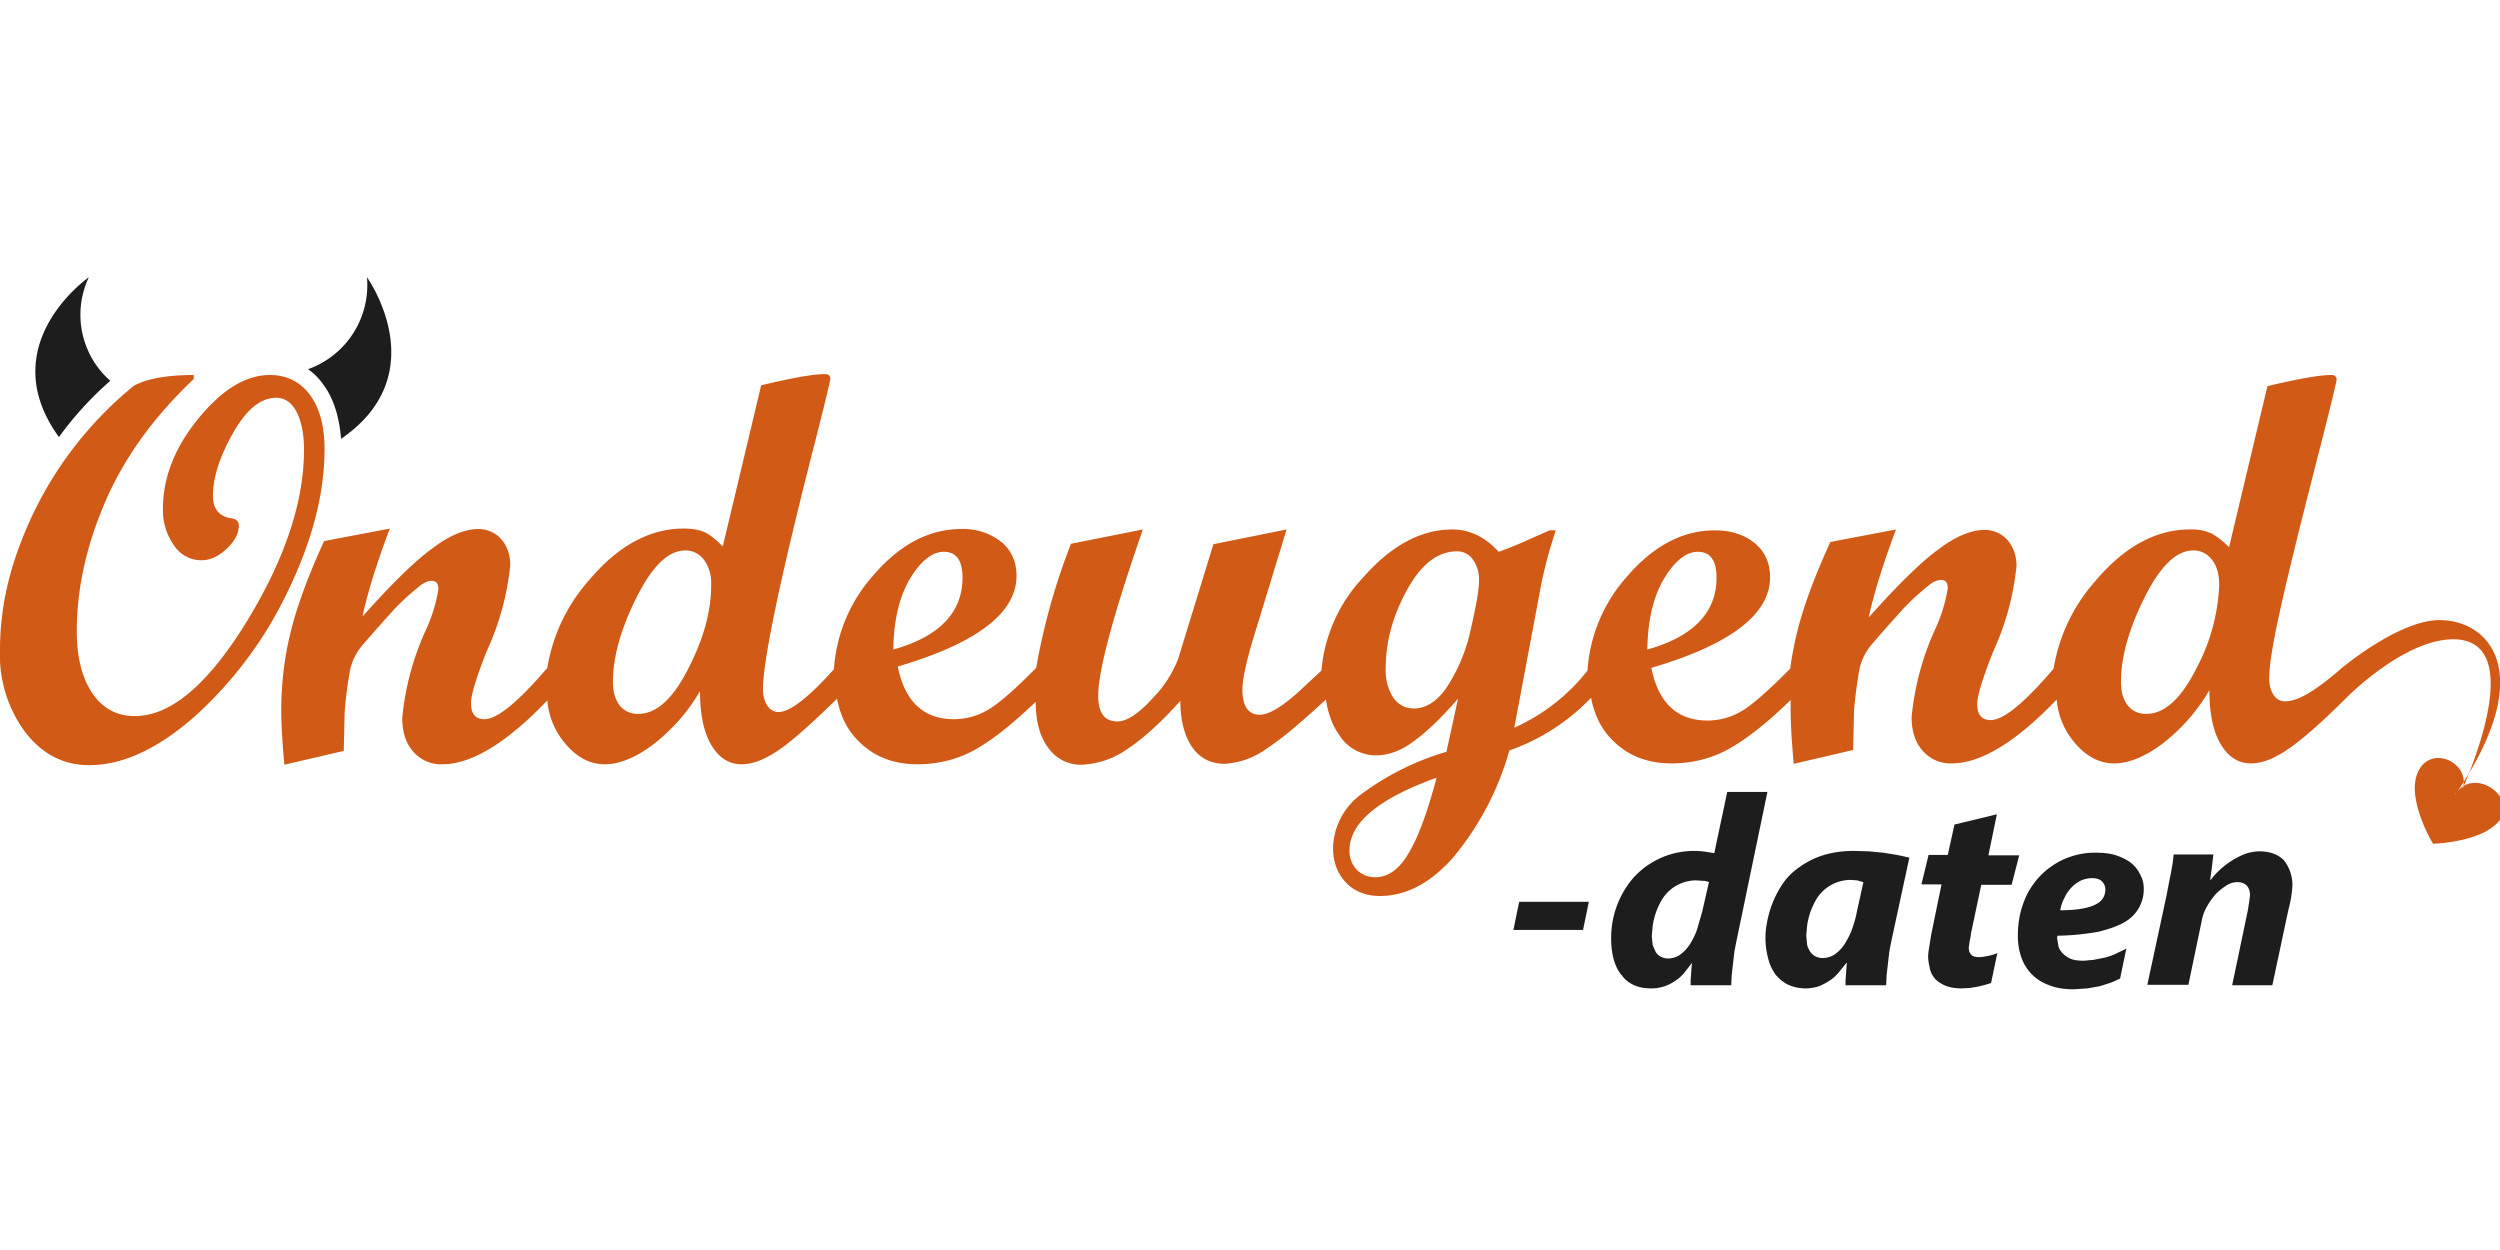 <svg xmlns="http://www.w3.org/2000/svg" viewBox="0 0 560 280">
  <style>
    .color1 { fill:#1d1d1d }
    .color2 { fill:#d25a17 }
  </style>
  <path class="color1" d="M13.2 97.9c-15-20.7 6.7-35.8 6.7-35.8a19.7 19.7 0 0 0 4.8 23.2 76.5 76.5 0 0 0-11.5 12.6zm69-35.8A20 20 0 0 1 69 82.7c1.3.9 2.4 2 3.4 3.4 2.3 3.1 3.6 7.2 4 12.2 21.3-14.6 5.8-36.2 5.8-36.2z"/>
  <path class="color2" d="M43.4 84.9c-9.2 8.7-15.8 18-20 27.9s-6.2 19.4-6.2 28.6c0 5.9 1.2 10.5 3.5 13.9s5.5 5.1 9.5 5.1c8 0 16.3-7 24.9-20.9 8.6-14 13-26.9 13-38.8 0-3.5-.6-6.4-1.7-8.5s-2.7-3.1-4.5-3.1c-3.5 0-6.7 2.6-9.7 7.9s-4.5 10-4.5 14.1c0 2.9 1.4 4.6 4.1 5 1.1.1 1.7.7 1.7 1.6 0 1.8-.9 3.5-2.7 5.2s-3.7 2.6-5.7 2.6a7.3 7.3 0 0 1-6.1-3.3 13.5 13.5 0 0 1-2.5-8.2c0-7 2.6-13.7 7.9-20.2C49.7 87.3 55 84 60.5 84c3.7 0 6.7 1.5 8.9 4.4 2.2 3 3.3 7 3.3 12.2 0 10-2.8 20.7-8.3 32a89.4 89.4 0 0 1-20.8 27.9c-8.3 7.3-16.2 10.9-23.6 10.9-5.7 0-10.4-2.4-14.2-7.2A29 29 0 0 1 0 145.5c0-8.1 1.6-16.3 4.9-24.6A83.4 83.4 0 0 1 30 86.4c3-1.6 7.5-2.4 13.4-2.4v.9zm507 92.5c18.1-26.9 7.1-38.4-3.8-38.5-9.2-.1-22.1 10.8-22.1 10.8-6.6 5.7-10.1 7.4-12.7 7.4-1 0-1.9-.5-2.5-1.4s-1-2.2-1-3.7c0-6.5 4-22.9 12.1-54.5 2-7.9 3-12.1 3-12.5 0-.6-.4-1-1.2-1-2.5 0-7.2.8-14.3 2.5l-8.6 36.1a16.4 16.4 0 0 0-3.9-3.1 11 11 0 0 0-4.9-.9c-7.5 0-14.6 3.8-21.1 11.5a39.1 39.1 0 0 0-9.4 19.7c-6.5 7.6-11.2 11.5-14.1 11.5-2 0-3-1.2-3-3.6 0-1.8 1.2-5.8 3.6-11.8a60.7 60.7 0 0 0 5.2-19.1c0-2.3-.7-4.3-2-5.8a6.8 6.8 0 0 0-5.1-2.3c-3 0-6.5 1.4-10.3 4.3-3.9 2.8-9.1 7.9-15.7 15.3 1-4.8 3-11.4 6.1-19.7l-14.7 2.8c-3.3 7.2-5.8 13.8-7.3 19.6-.7 2.8-1.3 5.8-1.7 8.8-4.9 4.9-8.5 8.1-10.9 9.5s-5 2.1-7.6 2.1c-6.8 0-11-3.9-12.6-11.8 17.7-5.2 26.6-12 26.6-20.3 0-3.1-1.1-5.7-3.4-7.6s-5.3-2.9-9-2.9c-7.2 0-13.8 3.5-19.7 10.4a35 35 0 0 0-8.8 21 43 43 0 0 1-16.4 12.8l5.7-30.3c.8-4.5 2-9.1 3.6-13.9h-1.4l-4.3 1.9a83.2 83.2 0 0 1-7.1 2.9c-3-3.3-6.5-5-10.4-5-7 0-13.7 3.6-20 10.8a34.7 34.7 0 0 0-9.3 20.8l-4.5 4.2c-4.1 3.8-7.2 5.7-9.3 5.7-2.6 0-3.9-1.9-3.9-5.7 0-2 .7-5.4 2.1-10.3l7.8-25.5-16.4 3.3-7.9 25.7a26 26 0 0 1-5.8 8.9c-3.1 3.4-5.7 5.1-7.8 5.1-2.9 0-4.3-1.9-4.3-5.8 0-5.5 3.3-17.9 10-37.2l-16.1 3.2a145.6 145.6 0 0 0-7.8 27.8c-4.8 4.9-8.4 8-10.8 9.4a15 15 0 0 1-7.6 2.1c-6.8 0-11-3.9-12.6-11.8 17.7-5.2 26.6-12 26.6-20.3 0-3.1-1.1-5.7-3.4-7.6a13.7 13.7 0 0 0-9-2.9c-7.2 0-13.8 3.5-19.7 10.4a35 35 0 0 0-8.8 21c-5.7 6.4-9.9 9.6-12.4 9.6-1 0-1.9-.5-2.5-1.4s-1-2.2-1-3.7c0-6.5 4-25.6 12.1-57.1 2-7.9 3-12.1 3-12.5 0-.6-.4-1-1.2-1-2.5 0-7.2.8-14.3 2.5l-8.6 36.1c-1.4-1.4-2.7-2.5-3.9-3.1s-2.8-.9-4.9-.9c-7.5 0-14.6 3.8-21.1 11.5a39.1 39.1 0 0 0-9.4 19.7c-6.5 7.6-11.2 11.5-14.1 11.5-2 0-3-1.2-3-3.6 0-1.8 1.2-5.8 3.6-11.8a60.7 60.7 0 0 0 5.2-19.1c0-2.3-.7-4.3-2-5.8a6.8 6.8 0 0 0-5.1-2.3c-3 0-6.5 1.4-10.3 4.3-3.9 2.8-9.1 7.9-15.7 15.3 1-4.8 3-11.4 6.1-19.7l-14.7 2.8c-3.3 7.2-5.8 13.8-7.3 19.6S63 152.7 63 159.2c0 2.7.2 6.7.7 12.1l13.3-3.1.2-8.6c.2-2.9.6-6 1.2-9.4.4-2 1.3-3.9 2.8-5.7l3.4-3.9 3.5-3.9a54.3 54.3 0 0 1 6.4-5.8c.9-.6 1.7-.8 2.2-.8 1 0 1.5.6 1.5 1.9a35 35 0 0 1-2.8 9.1 61.5 61.5 0 0 0-5.3 19.7c0 3.2.8 5.7 2.5 7.6a8.2 8.2 0 0 0 6.5 2.8c6.5 0 14.4-4.8 23.5-14.3a17 17 0 0 0 3.8 9.4c2.6 3.2 5.6 4.9 9.1 4.9 3.1 0 6.7-1.4 10.5-4.2a41 41 0 0 0 10.8-12.2c0 5.4.9 9.4 2.6 12.2 1.7 2.8 3.9 4.2 6.8 4.2 2.3 0 5-1 8.1-3.1 3-2 7.4-5.9 13.2-11.6.7 3.7 2.2 6.9 4.7 9.4 3.4 3.5 7.8 5.3 13.3 5.3 4.9 0 9.4-1.2 13.5-3.6 3.9-2.3 8.2-5.8 13-10.4 0 4.3.9 7.8 2.8 10.3a8.8 8.8 0 0 0 7.4 3.8 19 19 0 0 0 10.3-3.5c3.5-2.3 7.5-5.9 11.9-10.8 0 4.3.9 7.8 2.6 10.3s4.2 3.8 7.3 3.8a18 18 0 0 0 9.7-3.6c3.5-2.3 7.8-6 13-10.8.5 3.1 1.4 5.7 2.9 7.8a9.7 9.7 0 0 0 8.2 4.7c2.9 0 5.7-1 8.5-3.1 2.8-2 6.2-5.2 10-9.6l-2.6 11.9a60.4 60.4 0 0 0-19.6 9.9 15.4 15.4 0 0 0-5.8 11.6c0 3.2 1 5.8 2.9 7.8s4.5 3 7.6 3c5.8 0 11.2-2.8 16.3-8.5a64.7 64.7 0 0 0 12.7-24.1 46.6 46.6 0 0 0 18.3-11.8c.7 3.7 2.2 6.9 4.7 9.4 3.4 3.5 7.8 5.3 13.3 5.3 4.9 0 9.4-1.2 13.5-3.6 3.9-2.3 8.3-5.8 13.2-10.6v2.2c0 2.7.2 6.7.7 12.1l13.3-3.1.2-8.6c.2-2.9.6-6 1.2-9.4.4-2 1.3-3.9 2.8-5.7l3.4-3.9 3.5-3.9a54.3 54.3 0 0 1 6.4-5.8c.9-.6 1.7-.8 2.2-.8 1 0 1.5.6 1.5 1.9a35 35 0 0 1-2.8 9.1 61.5 61.5 0 0 0-5.3 19.7c0 3.2.8 5.7 2.5 7.6a8.2 8.2 0 0 0 6.5 2.8c6.5 0 14.4-4.8 23.5-14.3a17 17 0 0 0 3.8 9.4c2.6 3.2 5.6 4.9 9.1 4.9 3.1 0 6.7-1.4 10.5-4.2a41 41 0 0 0 10.8-12.2c0 5.4.9 9.4 2.6 12.2s3.9 4.2 6.8 4.2c2.3 0 5-1 8.1-3.1 3-2 7.5-5.9 13.3-11.7 0 0 12.7-12.9 23.7-13 16.7-.1 4 29.4 2.1 33.8 2.3-5.7-6.4-10.3-9.6-4.6-3.4 5.9 3.1 16.6 3.1 16.6s12.5-.3 15.6-6.3c1.8-5.4-6.6-10.2-10.2-5.3zm-396.3-27.5c-3.4 6.7-7.1 10-11.1 10a5 5 0 0 1-4.2-1.9c-1-1.3-1.5-3-1.5-5.3 0-5.6 1.8-11.9 5.3-18.9s7.1-10.5 10.9-10.5c1.7 0 3.1.7 4.2 2.1a9 9 0 0 1 1.6 5.7c0 5.8-1.7 12.1-5.2 18.8zm49.7-20.2c2.4-4 5-6.1 7.6-6.1 2.8 0 4.2 1.9 4.2 5.8 0 7.8-5.2 13.2-15.5 16.1.1-6.5 1.3-11.7 3.7-15.8zM315.6 191c-2.1 3.7-4.7 5.5-7.5 5.5-1.7 0-3.1-.6-4.2-1.7a6 6 0 0 1-1.6-4.4c0-6.1 6.5-11.5 19.5-16.2-2 7.5-4 13.1-6.2 16.8zm13.9-50.3a38.2 38.2 0 0 1-5.2 12.9c-2.2 3.4-4.8 5.1-7.6 5.1-1.9 0-3.4-.8-4.6-2.4a11.5 11.5 0 0 1-1.7-6.6c0-6 1.6-11.8 4.8-17.6 3.2-5.8 6.9-8.6 11.2-8.6 1.4 0 2.6.6 3.5 1.8a7.7 7.7 0 0 1 1.4 4.7c0 2-.6 5.6-1.8 10.7zm43.2-11c2.4-4 5-6.1 7.6-6.1 2.8 0 4.2 1.9 4.2 5.8 0 7.8-5.2 13.2-15.5 16.1.1-6.5 1.3-11.7 3.7-15.8zm119.2 20.2c-3.4 6.7-7.1 10-11.1 10a5 5 0 0 1-4.2-1.9c-1-1.3-1.5-3-1.5-5.3 0-5.6 1.8-11.9 5.3-18.9s7.1-10.5 10.9-10.5c1.7 0 3.1.7 4.2 2.1s1.6 3.3 1.6 5.7a43.5 43.5 0 0 1-5.2 18.8zm58.3 27.7-.2.4v-.1l-.1.1.3-.4z"/>
  <path class="color1" d="M354.6 208.3H339l1.3-6.3h15.6l-1.3 6.3zm34.3 2.8-.4 2.1-.3 2.6-.3 2.7-.1 2.2h-9.1v-1.1l.1-1.4.1-1.4.1-1.1-1.8 2.3a9 9 0 0 1-2.1 1.8 9 9 0 0 1-5.2 1.6c-1.4 0-2.7-.2-3.8-.7a6.7 6.7 0 0 1-2.8-2.2c-.8-.9-1.4-2.1-1.8-3.5s-.6-3-.6-4.8a20.6 20.6 0 0 1 5-13.6 18.3 18.3 0 0 1 16.2-5.8l1.9.3 2.9-13.7h9l-7 33.7zm-7.5-13.8-1.5-.1a9 9 0 0 0-7.9 4.8 16 16 0 0 0-1.8 5.4l-.2 2.3.2 2 .7 1.6c.3.4.7.8 1.1 1 .5.2 1 .4 1.6.4 1 0 2-.3 2.8-.9.8-.6 1.6-1.4 2.2-2.4s1.2-2.1 1.6-3.4l1.1-3.8 1.5-6.6c-.4-.2-.9-.3-1.4-.3zm42.2 13.8-.4 2.1-.3 2.6-.3 2.7-.1 2.2h-9.1v-1.1l.1-1.4.1-1.4.1-1.1h-.1l-1.7 2.1c-.6.7-1.2 1.3-2 1.8-.7.5-1.5.9-2.4 1.3a9.6 9.6 0 0 1-6.9-.3c-1.1-.5-2-1.3-2.8-2.2a10 10 0 0 1-1.7-3.6 17.5 17.5 0 0 1-.3-8.1 22.8 22.8 0 0 1 3.3-8.4c.9-1.4 2.1-2.7 3.6-3.8s3.2-2.1 5.3-2.8c2.1-.7 4.5-1.1 7.3-1.1l3.3.1 3.2.3 3.1.5 2.8.6-4.1 19zm-7.6-13.9-1.5-.1a9 9 0 0 0-7.9 4.8 16 16 0 0 0-1.8 5.4l-.2 2.3.2 2c.1.6.4 1.1.7 1.6.3.4.7.8 1.1 1s1 .4 1.6.4a5 5 0 0 0 2.9-.9c.8-.6 1.6-1.4 2.2-2.4s1.2-2.1 1.6-3.3.8-2.4 1-3.6l1.5-6.8-1.4-.4zm34.6 1h-6.8l-2.3 10.9-.1.8-.2.9-.1.8-.1.6c0 .8.2 1.3.6 1.7s1 .5 1.9.5l.9-.1 1.1-.2 1.1-.3.8-.3-1.4 6.7-1.3.4-1.6.4-1.8.3-1.9.1c-1.4 0-2.7-.2-3.6-.6-1-.4-1.7-.9-2.3-1.5-.6-.7-1-1.4-1.2-2.3-.2-.9-.4-1.8-.4-2.9l.1-1.1.2-1.2.2-1.3.2-1.2 2.3-11.2h-4.5l1.6-6.6h4.3l1.5-6.8 9.5-2.3-1.9 9.2h6.9l-1.7 6.6zm29.6.9a8.4 8.4 0 0 1-4.2 7.4c-1.5.9-3.5 1.6-5.9 2.2a56 56 0 0 1-9.2.9l-.1.3v.3l.3 1.8c.2.6.5 1.1 1 1.6s1.1.9 1.8 1.2c.8.3 1.7.4 2.9.4l2.2-.2 2.5-.5c.8-.2 1.7-.5 2.5-.9l2.3-1.1-1.4 6.7-2 .9-2.5.8-2.8.5-3.1.2c-2.2 0-4.1-.3-5.7-1a10 10 0 0 1-6.1-6.4c-.5-1.5-.7-3-.7-4.7 0-2.5.4-4.9 1.2-7.1a17 17 0 0 1 16.2-11.4c1.9 0 3.6.2 4.9.7 1.4.5 2.5 1.1 3.3 1.8.9.8 1.5 1.7 1.9 2.6.5.9.7 1.9.7 3zm-8.6.1c0-.7-.3-1.3-.8-1.8s-1.3-.7-2.2-.7c-.8 0-1.6.2-2.4.5a8 8 0 0 0-3.7 3.8 9 9 0 0 0-1 2.9c3.4 0 6-.4 7.7-1.2 1.6-.7 2.4-1.9 2.4-3.5zm41.9-.7-.1 1.1-.2 1.5-.3 1.5-.3 1.2-3.6 16.9h-9l3.5-16.7.3-1.9.2-1.5c0-.9-.2-1.6-.7-2.2-.5-.5-1.2-.8-2.1-.8-.8 0-1.6.2-2.4.7s-1.6 1.1-2.4 1.9c-.7.8-1.4 1.7-2 2.8-.6 1-1 2.1-1.2 3.2l-3 14.4H481l4.3-20 .5-2.6.5-2.5.4-2.3.2-1.8h8.9l-.2 1.7-.2 1.7-.2 1.4-.1.9h.1a18 18 0 0 1 7.9-5.9c1-.3 2-.5 3-.5 2.4 0 4.2.7 5.5 2a9 9 0 0 1 1.9 5.8z"/>
</svg>

